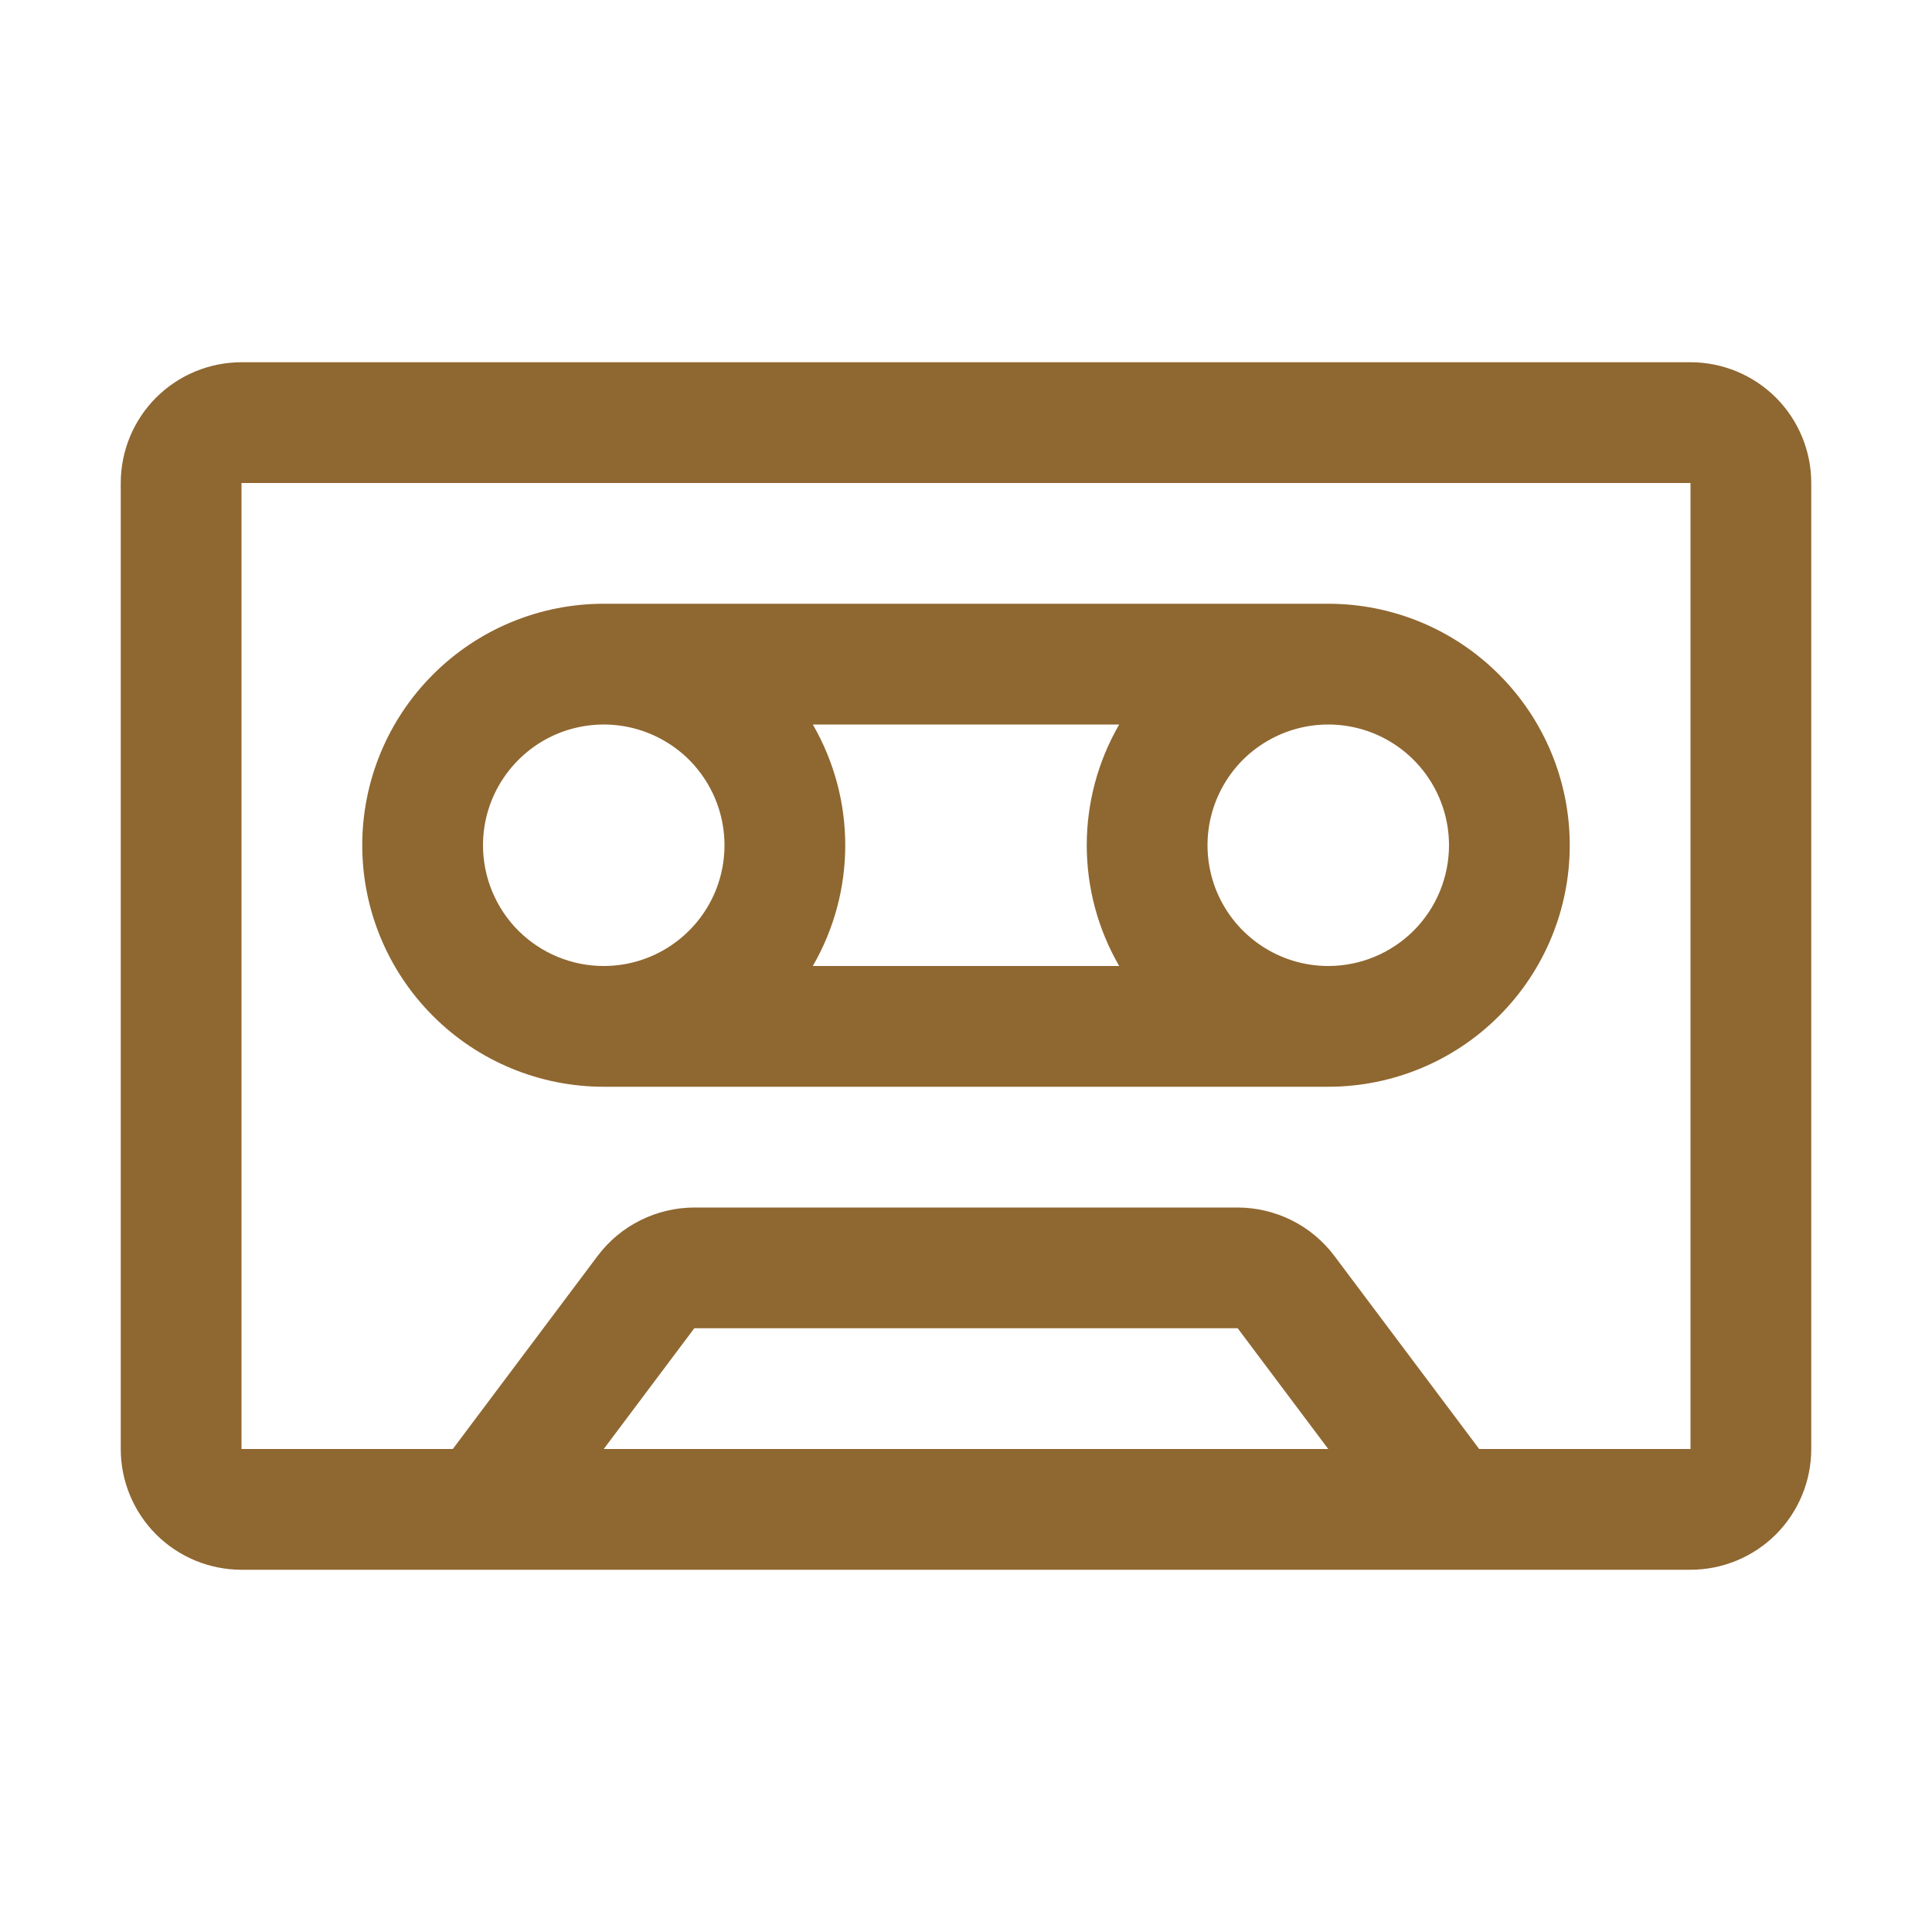 <svg width="24" height="24" viewBox="0 0 24 24" fill="none" xmlns="http://www.w3.org/2000/svg">
<path d="M21 4.5H3C2.602 4.5 2.221 4.658 1.939 4.939C1.658 5.221 1.5 5.602 1.5 6V18C1.5 18.398 1.658 18.779 1.939 19.061C2.221 19.342 2.602 19.5 3 19.5H21C21.398 19.5 21.779 19.342 22.061 19.061C22.342 18.779 22.5 18.398 22.5 18V6C22.5 5.602 22.342 5.221 22.061 4.939C21.779 4.658 21.398 4.5 21 4.5ZM7.5 18L8.625 16.5H15.375L16.5 18H7.5ZM21 18H18.375L16.575 15.6C16.435 15.414 16.254 15.263 16.046 15.159C15.837 15.055 15.608 15.001 15.375 15H8.625C8.392 15.001 8.163 15.055 7.955 15.159C7.746 15.263 7.565 15.414 7.425 15.6L5.625 18H3V6H21V18ZM16.5 7.5H7.5C6.704 7.5 5.941 7.816 5.379 8.379C4.816 8.941 4.5 9.704 4.5 10.5C4.5 11.296 4.816 12.059 5.379 12.621C5.941 13.184 6.704 13.5 7.5 13.5H16.5C17.296 13.5 18.059 13.184 18.621 12.621C19.184 12.059 19.5 11.296 19.5 10.5C19.5 9.704 19.184 8.941 18.621 8.379C18.059 7.816 17.296 7.5 16.5 7.5ZM13.903 9C13.639 9.456 13.5 9.973 13.5 10.5C13.5 11.027 13.639 11.544 13.903 12H10.097C10.361 11.544 10.5 11.027 10.5 10.5C10.5 9.973 10.361 9.456 10.097 9H13.903ZM6 10.5C6 10.203 6.088 9.913 6.253 9.667C6.418 9.42 6.652 9.228 6.926 9.114C7.2 9.001 7.502 8.971 7.793 9.029C8.084 9.087 8.351 9.23 8.561 9.439C8.77 9.649 8.913 9.916 8.971 10.207C9.029 10.498 8.999 10.8 8.886 11.074C8.772 11.348 8.58 11.582 8.333 11.747C8.087 11.912 7.797 12 7.5 12C7.102 12 6.721 11.842 6.439 11.561C6.158 11.279 6 10.898 6 10.5ZM16.5 12C16.203 12 15.913 11.912 15.667 11.747C15.42 11.582 15.228 11.348 15.114 11.074C15.001 10.8 14.971 10.498 15.029 10.207C15.087 9.916 15.23 9.649 15.439 9.439C15.649 9.23 15.916 9.087 16.207 9.029C16.498 8.971 16.8 9.001 17.074 9.114C17.348 9.228 17.582 9.42 17.747 9.667C17.912 9.913 18 10.203 18 10.5C18 10.898 17.842 11.279 17.561 11.561C17.279 11.842 16.898 12 16.5 12Z" fill="#8F6730"/>
</svg>
